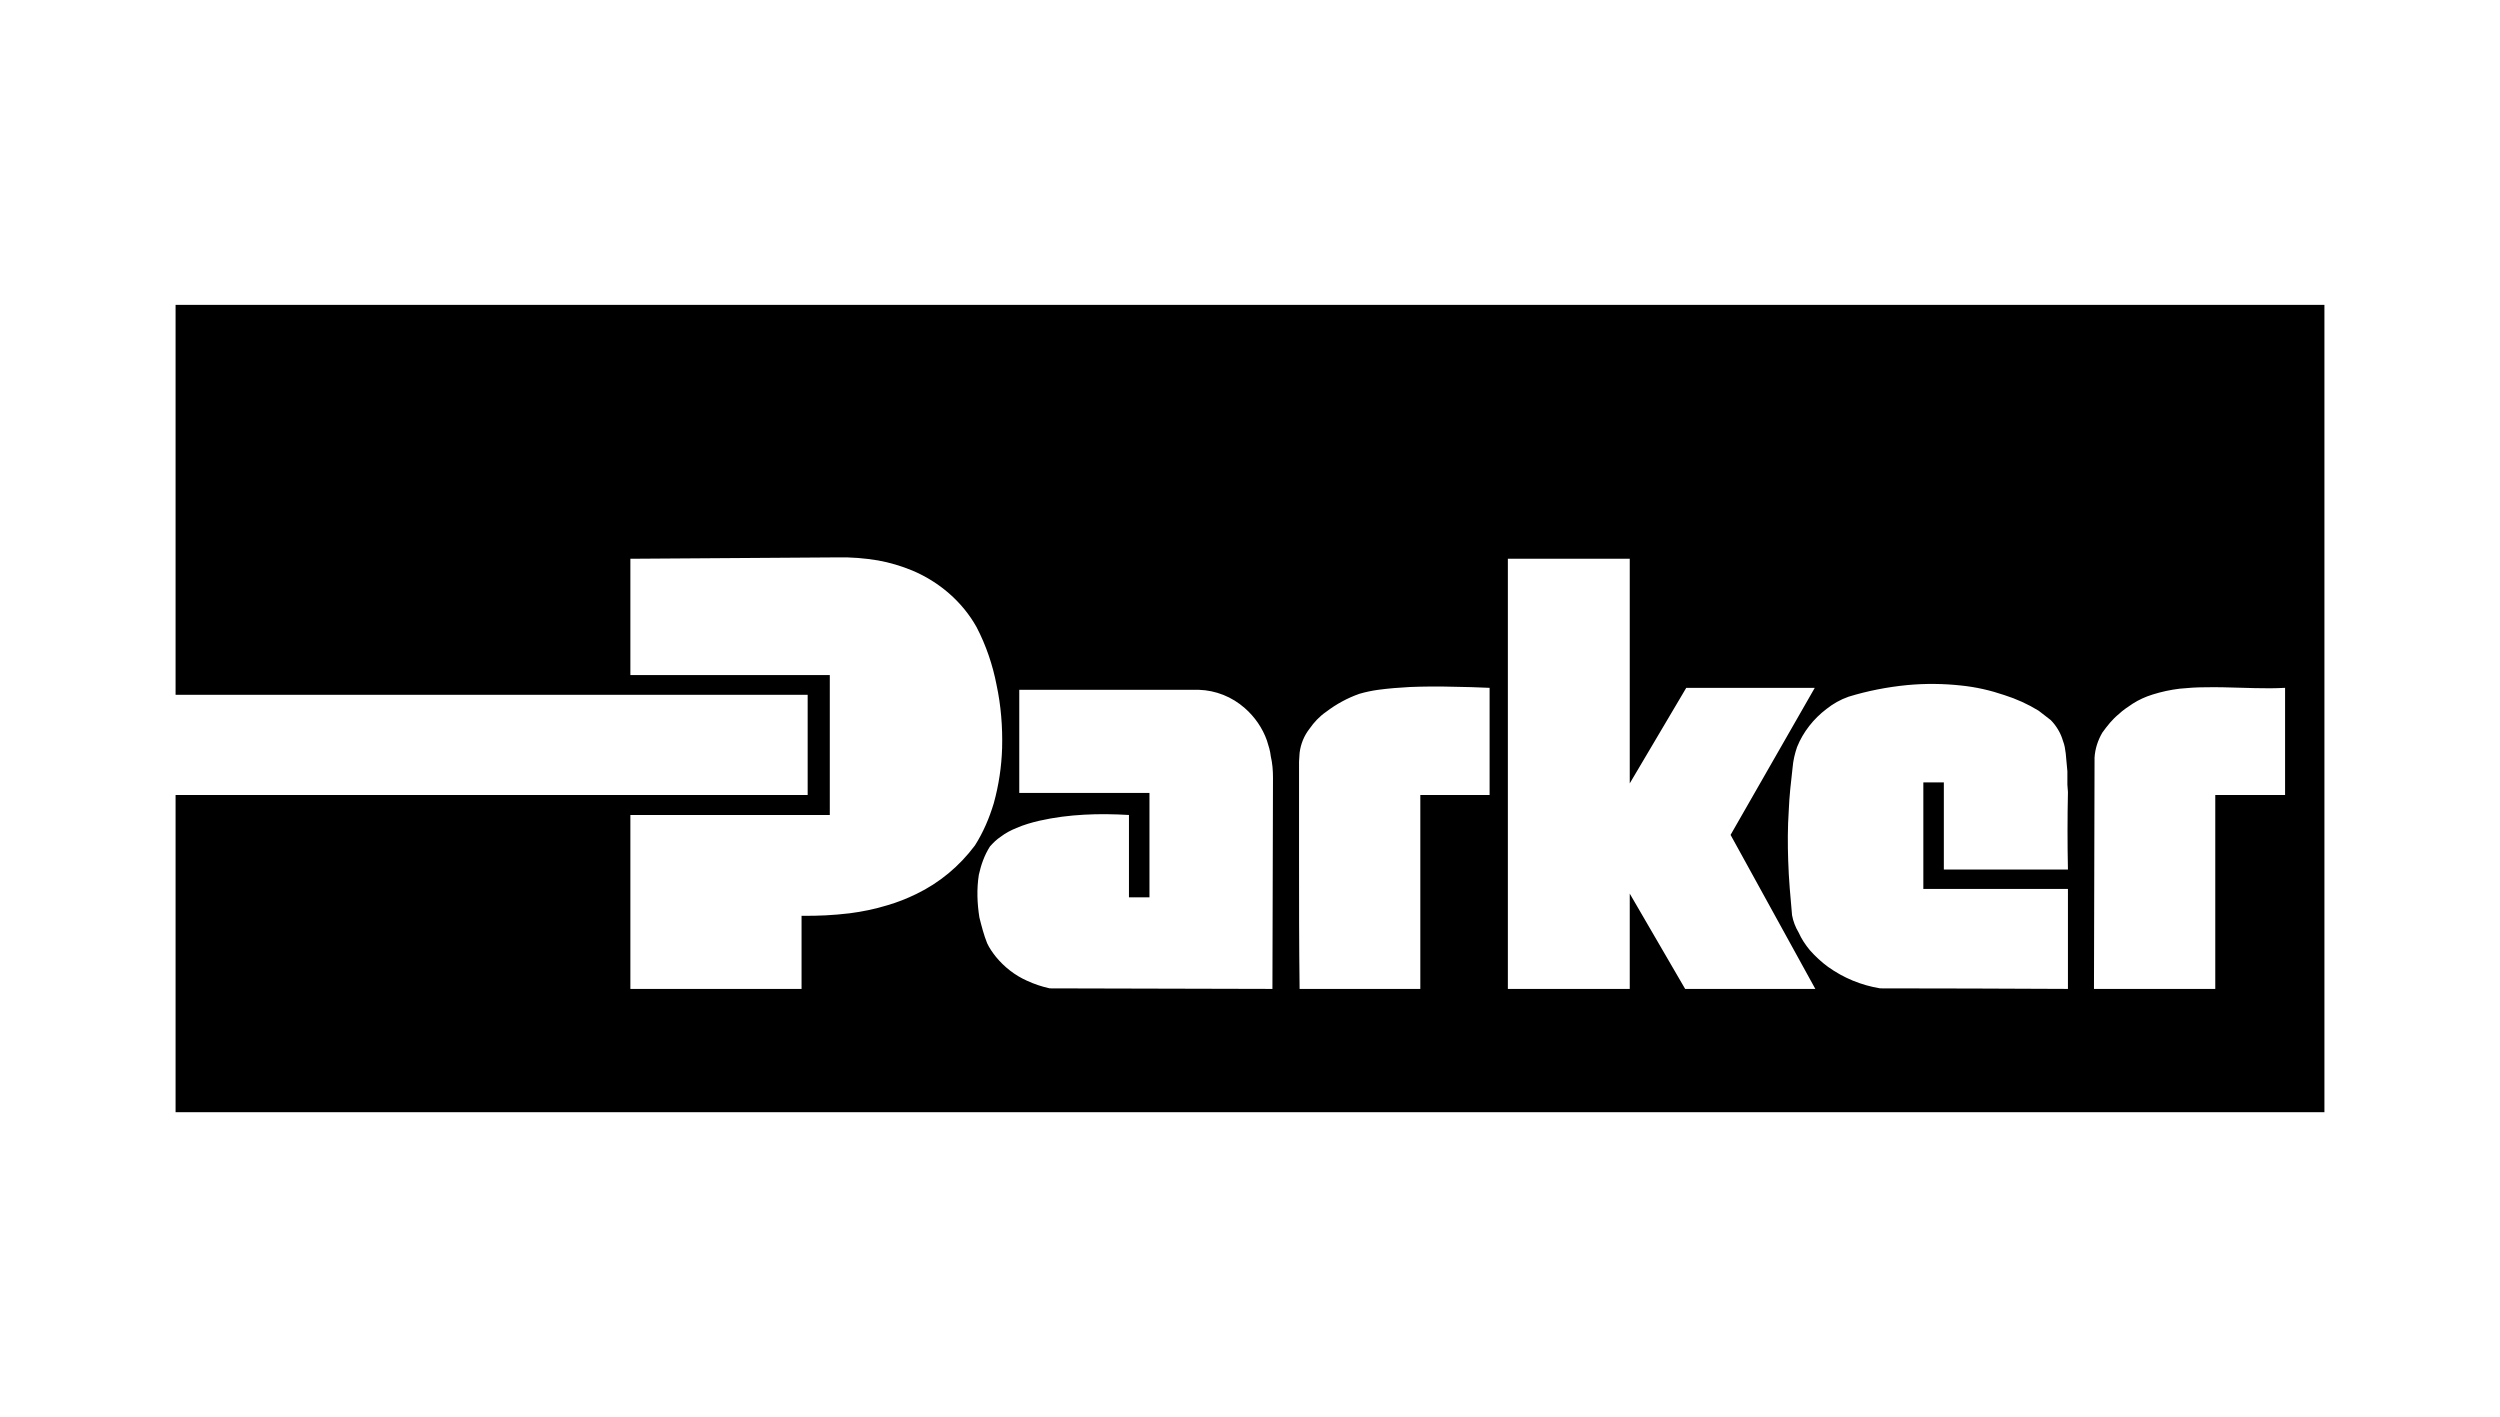 <?xml version="1.0" encoding="UTF-8"?>
<!-- Creator: CorelDRAW -->
<svg xmlns="http://www.w3.org/2000/svg" xmlns:xlink="http://www.w3.org/1999/xlink" xmlns:xodm="http://www.corel.com/coreldraw/odm/2003" xml:space="preserve" width="9.95mm" height="5.64mm" version="1.1" style="shape-rendering:geometricPrecision; text-rendering:geometricPrecision; image-rendering:optimizeQuality; fill-rule:evenodd; clip-rule:evenodd" viewBox="0 0 995 564">
 <defs>
  <style type="text/css">
   <![CDATA[
    .fil0 {fill:black;fill-rule:nonzero}
   ]]>
  </style>
 </defs>
 <g id="Ebene_x0020_1">
  <path class="fil0" d="M69.88 276.52l251.57 0 0 39.9 -251.57 0 0 126.23 855.24 0 0 -321.3 -855.24 0 0 155.17zm839.58 39.9l-27.78 0 0 77.17 -48.28 0 0.23 -92.05c0.21,-3.53 1.32,-6.89 3.08,-9.93 1.99,-2.75 3.97,-5.29 6.62,-7.44 1.54,-1.49 3.53,-2.8 5.51,-4.12 2.43,-1.55 5.07,-2.76 7.94,-3.64 3.52,-1.1 7.05,-1.87 10.8,-2.32 3.31,-0.33 6.61,-0.55 9.91,-0.55 2.65,-0.05 4.85,-0.05 7.28,0 4.19,0.11 8.38,0.22 12.56,0.33 3.97,0.11 8.16,0.11 12.13,-0.11l0 42.66zm-238.77 77.17l-22.05 -37.93 0 37.93 -48.51 0 0 -171.2 48.51 0 0 89.4 22.49 -38.03 51.15 0 -33.51 58.53 33.73 61.3 -51.81 0zm-77.83 -77.17l-27.57 0 0 77.17 -48.05 0c-0.22,-17.42 -0.22,-34.78 -0.22,-52.26 0,-12.73 0,-25.46 0,-38.2 0,-1.15 0.22,-2.26 0.22,-3.47 0.44,-3.53 1.76,-6.83 3.97,-9.65 1.76,-2.53 3.96,-4.9 6.61,-6.72 3.97,-3.02 8.38,-5.45 13.23,-7.16 2.43,-0.71 5.07,-1.26 7.5,-1.59 4.18,-0.56 8.36,-0.89 12.56,-1.11 5.51,-0.22 11.46,-0.27 16.97,-0.11 5.07,0.06 9.92,0.22 14.78,0.44l0 42.66zm-86.43 77.17l-88.63 -0.22c-3.09,-0.66 -6.18,-1.71 -9.04,-3.03 -4.85,-2.15 -9.04,-5.46 -12.35,-9.48 -1.32,-1.66 -2.65,-3.53 -3.53,-5.46 -1.32,-3.31 -2.2,-6.73 -3.08,-10.25 -0.89,-5.63 -1.11,-11.3 -0.22,-16.98 0.88,-3.97 2.2,-7.77 4.41,-11.25 1.32,-1.49 2.64,-2.81 4.4,-3.97 1.77,-1.37 3.97,-2.53 6.18,-3.41 2.86,-1.27 6.17,-2.21 9.26,-2.92 5.95,-1.33 11.68,-2.04 17.64,-2.37 5.95,-0.34 11.91,-0.23 17.86,0.11l0 32.79 8.16 0 0 -41.56 -51.82 0 0 -41.05 71.44 0c6.84,0.22 13.23,2.81 18.3,7.27 3.97,3.46 7.06,7.93 8.82,12.89 0.66,2.09 1.32,4.13 1.54,6.28 0.66,2.82 0.88,5.63 0.88,8.49l-0.22 84.12zm-187.41 -29.11l0 29.11 -68.13 0 0 -69.23 79.37 0 0 -55.67 -79.37 0 0 -46.3 82.46 -0.55c5.51,-0.11 10.81,0.33 16.1,1.21 4.63,0.83 9.26,2.21 13.67,4.03 10.58,4.46 19.84,12.29 25.57,22.54 3.75,7.22 6.4,14.99 7.94,22.99 1.76,8.21 2.43,16.69 2.21,25.07 -0.22,7.44 -1.33,14.82 -3.31,21.99 -1.77,5.9 -4.19,11.58 -7.5,16.81 -6.17,8.27 -14.11,14.88 -23.37,19.35 -3.75,1.82 -7.5,3.31 -11.46,4.46 -5.08,1.55 -9.93,2.54 -15,3.2 -6.39,0.77 -12.79,1.1 -19.18,0.99zm504.02 -18.41l-49.39 0 0 -34.67 -8.16 0 0 42.39 57.55 0 0 39.8c-24.91,-0.11 -49.83,-0.22 -74.74,-0.22 -7.5,-1.22 -14.56,-4.14 -20.73,-8.55 -2.65,-1.93 -5.07,-4.19 -7.27,-6.67 -1.77,-2.15 -3.31,-4.46 -4.41,-6.94 -1.33,-2.21 -2.21,-4.58 -2.65,-6.95 -0.66,-7.27 -1.32,-14.49 -1.54,-21.82 -0.22,-6.62 -0.22,-13.12 0.22,-19.74 0.22,-5.73 0.88,-11.52 1.54,-17.25 0.22,-2.76 0.88,-5.51 1.76,-8.1 2.43,-6.07 6.62,-11.3 11.69,-15.16 2.65,-2.09 5.51,-3.74 8.82,-4.9 7.5,-2.31 15.43,-3.86 23.37,-4.63 7.06,-0.66 14.33,-0.6 21.39,0.17 5.95,0.6 11.68,1.93 17.2,3.8 4.85,1.54 9.48,3.64 13.67,6.22l4.85 3.75c2.2,2.26 3.96,5.12 4.85,8.27 0.66,1.65 0.88,3.25 1.1,4.96 0.22,2.31 0.44,4.74 0.66,7.16 0,1.77 0,3.47 0,5.29 0,1.05 0.22,1.99 0.22,2.98 -0.22,10.25 -0.22,20.51 0,30.81z"></path>
 </g>
</svg>
